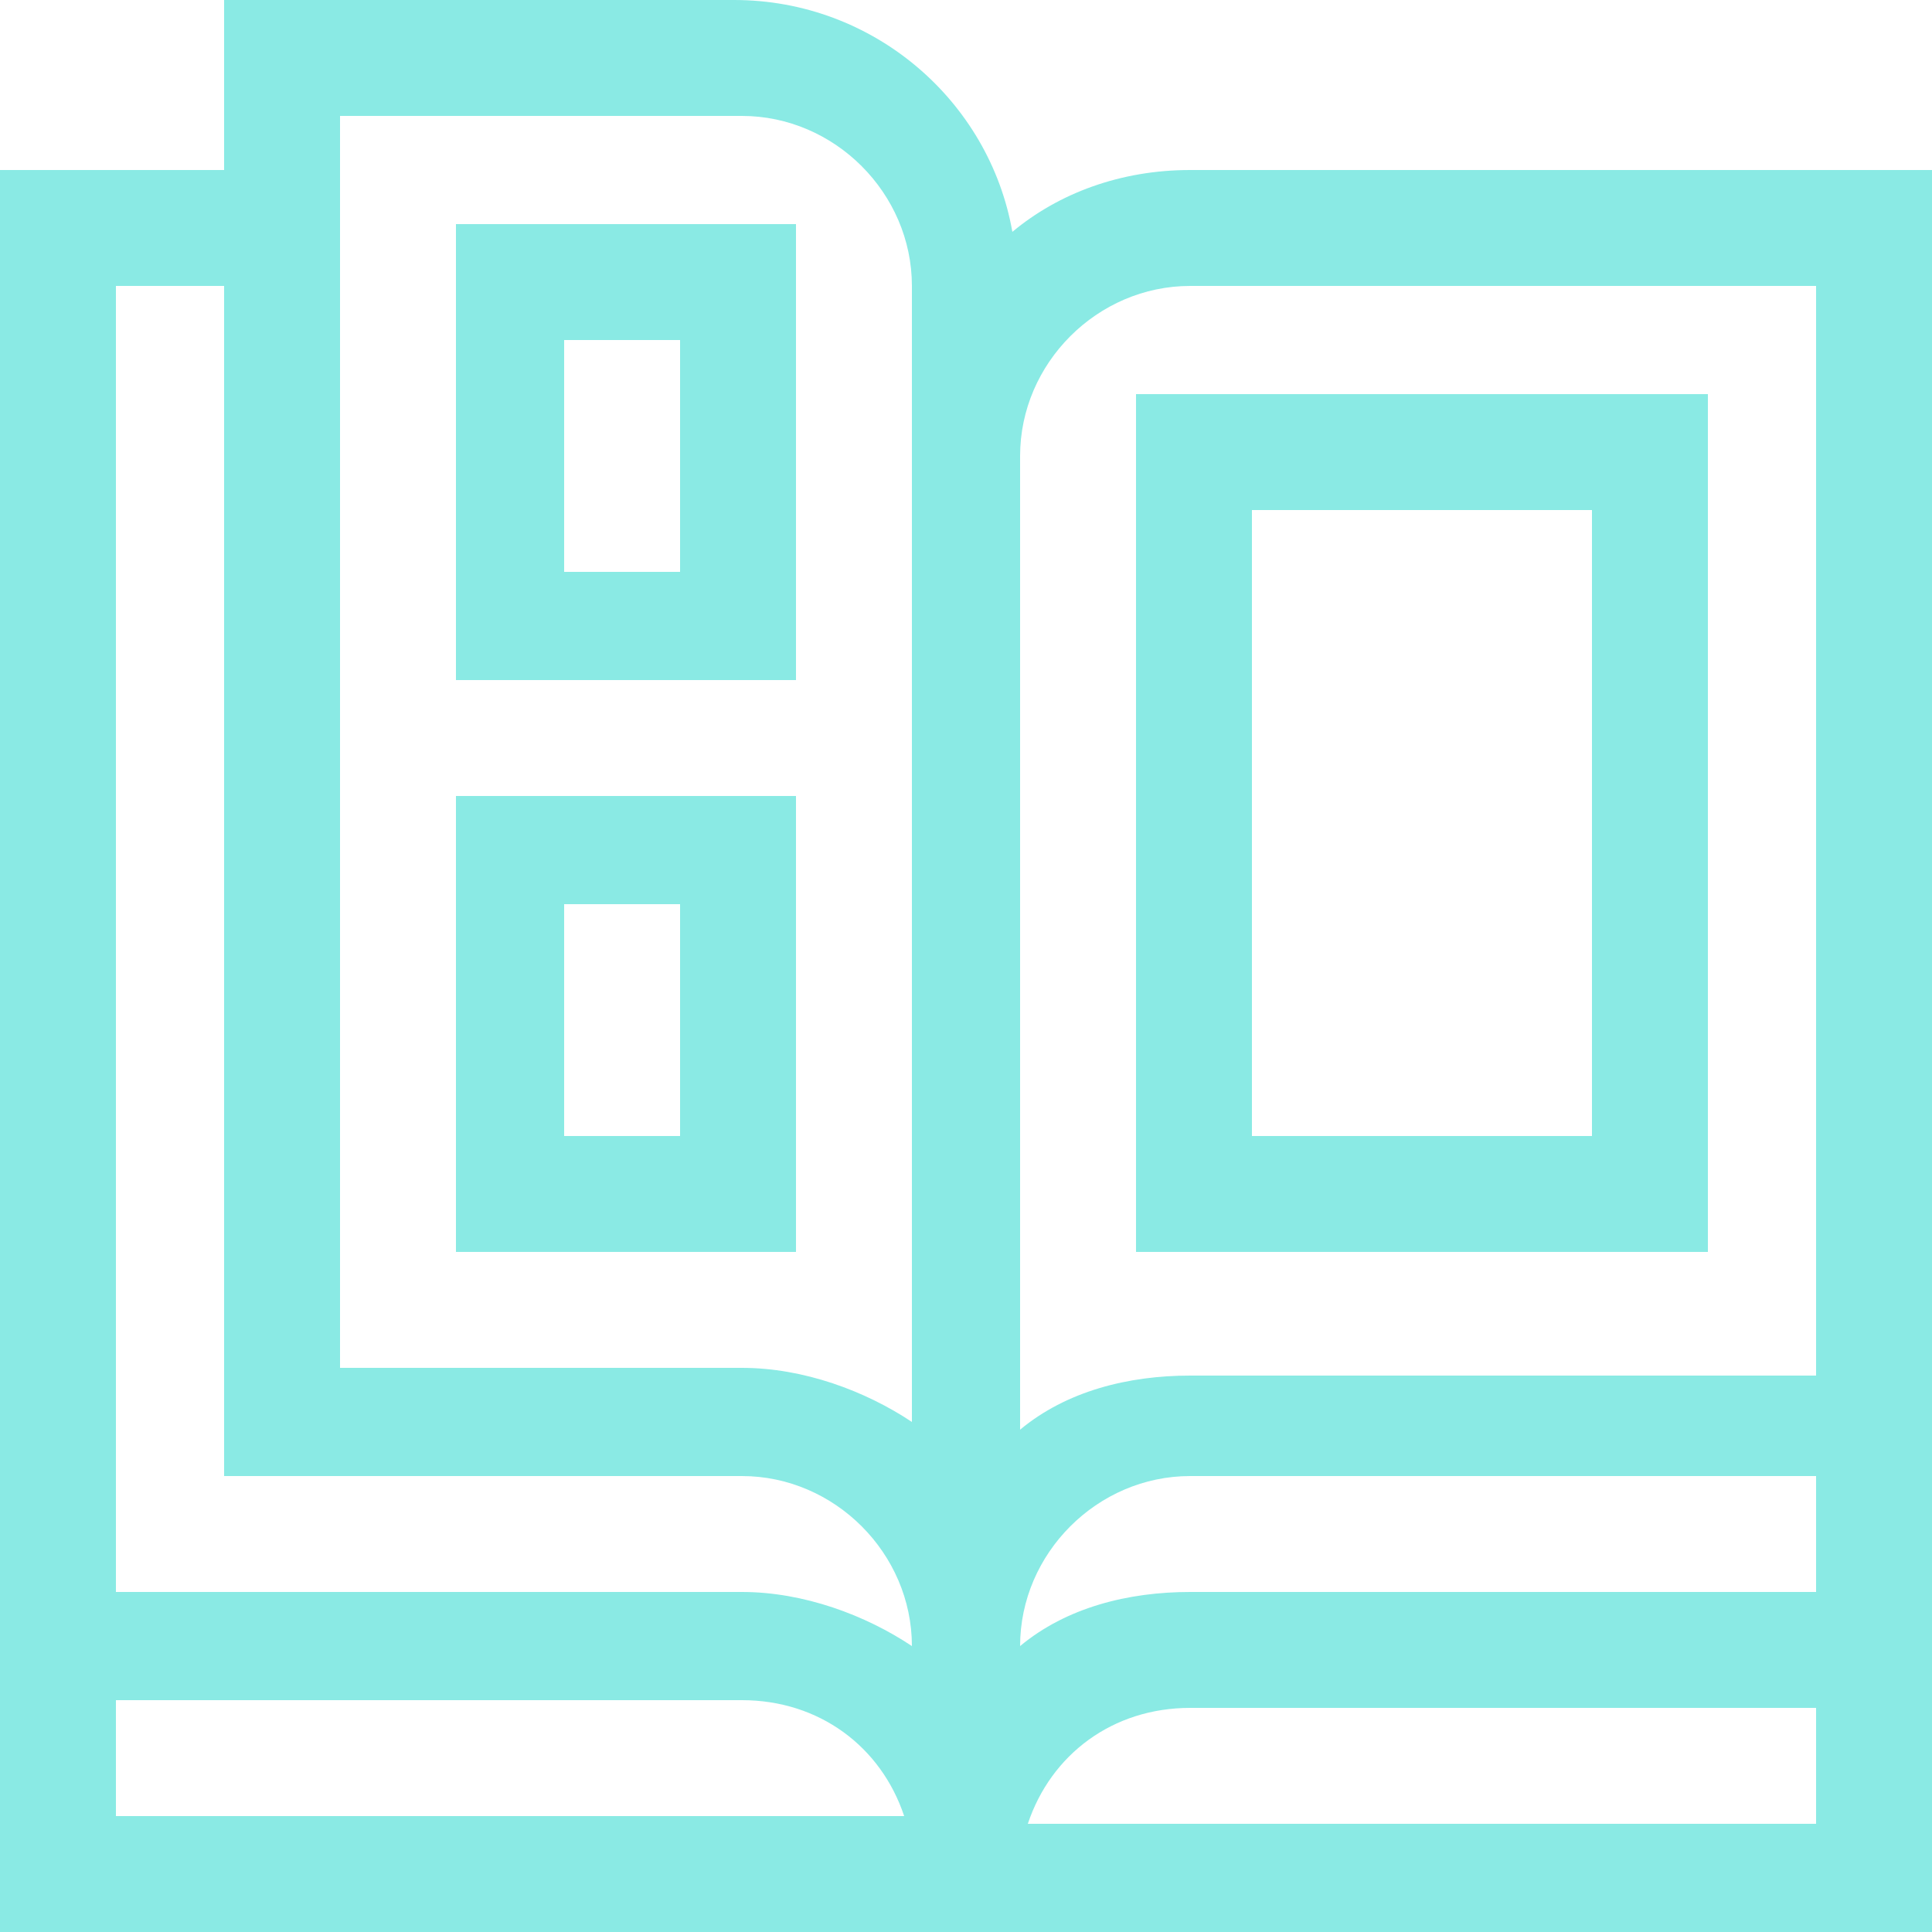 <?xml version="1.0" encoding="utf-8"?>
<!-- Generator: Adobe Illustrator 24.0.3, SVG Export Plug-In . SVG Version: 6.00 Build 0)  -->
<svg version="1.1" id="Vrstva_1" xmlns="http://www.w3.org/2000/svg" xmlns:xlink="http://www.w3.org/1999/xlink" x="0px" y="0px"
	 viewBox="0 0 25 25" style="enable-background:new 0 0 25 25;" xml:space="preserve">
<style type="text/css">
	.st0{fill-rule:evenodd;clip-rule:evenodd;fill:#8aeae4;}
</style>
<path class="st0" d="M0,25V2.2h2.9V0h6.6c1.8,0,3.3,1.3,3.6,3c0.6-0.5,1.4-0.8,2.3-0.8H25V25H0z M1.5,23.5h10.2
	c-0.3-0.9-1.1-1.5-2.1-1.5H1.5V23.5z M11.8,3.7c0-1.2-1-2.2-2.2-2.2H4.4v16.2h5.2c0.8,0,1.6,0.3,2.2,0.7V3.7z M9.6,19.1H2.9V3.7H1.5
	v16.9h8.1c0.8,0,1.6,0.3,2.2,0.7C11.8,20.1,10.8,19.1,9.6,19.1z M23.5,3.7h-8.1c-1.2,0-2.2,1-2.2,2.2v12.6c0.6-0.5,1.4-0.7,2.2-0.7
	h8.1V3.7z M23.5,19.1h-8.1c-1.2,0-2.2,1-2.2,2.2c0.6-0.5,1.4-0.7,2.2-0.7h8.1V19.1z M23.5,22.1h-8.1c-1,0-1.8,0.6-2.1,1.5h10.2V22.1
	z M14.7,5.1h7.4v11.1h-7.4V5.1z M16.2,14.7h4.4V6.6h-4.4V14.7z M5.9,10.3h4.4v5.9H5.9V10.3z M7.3,14.7h1.5v-3H7.3V14.7z M5.9,2.9
	h4.4v5.9H5.9V2.9z M7.3,7.4h1.5v-3H7.3V7.4z"/>
</svg>
